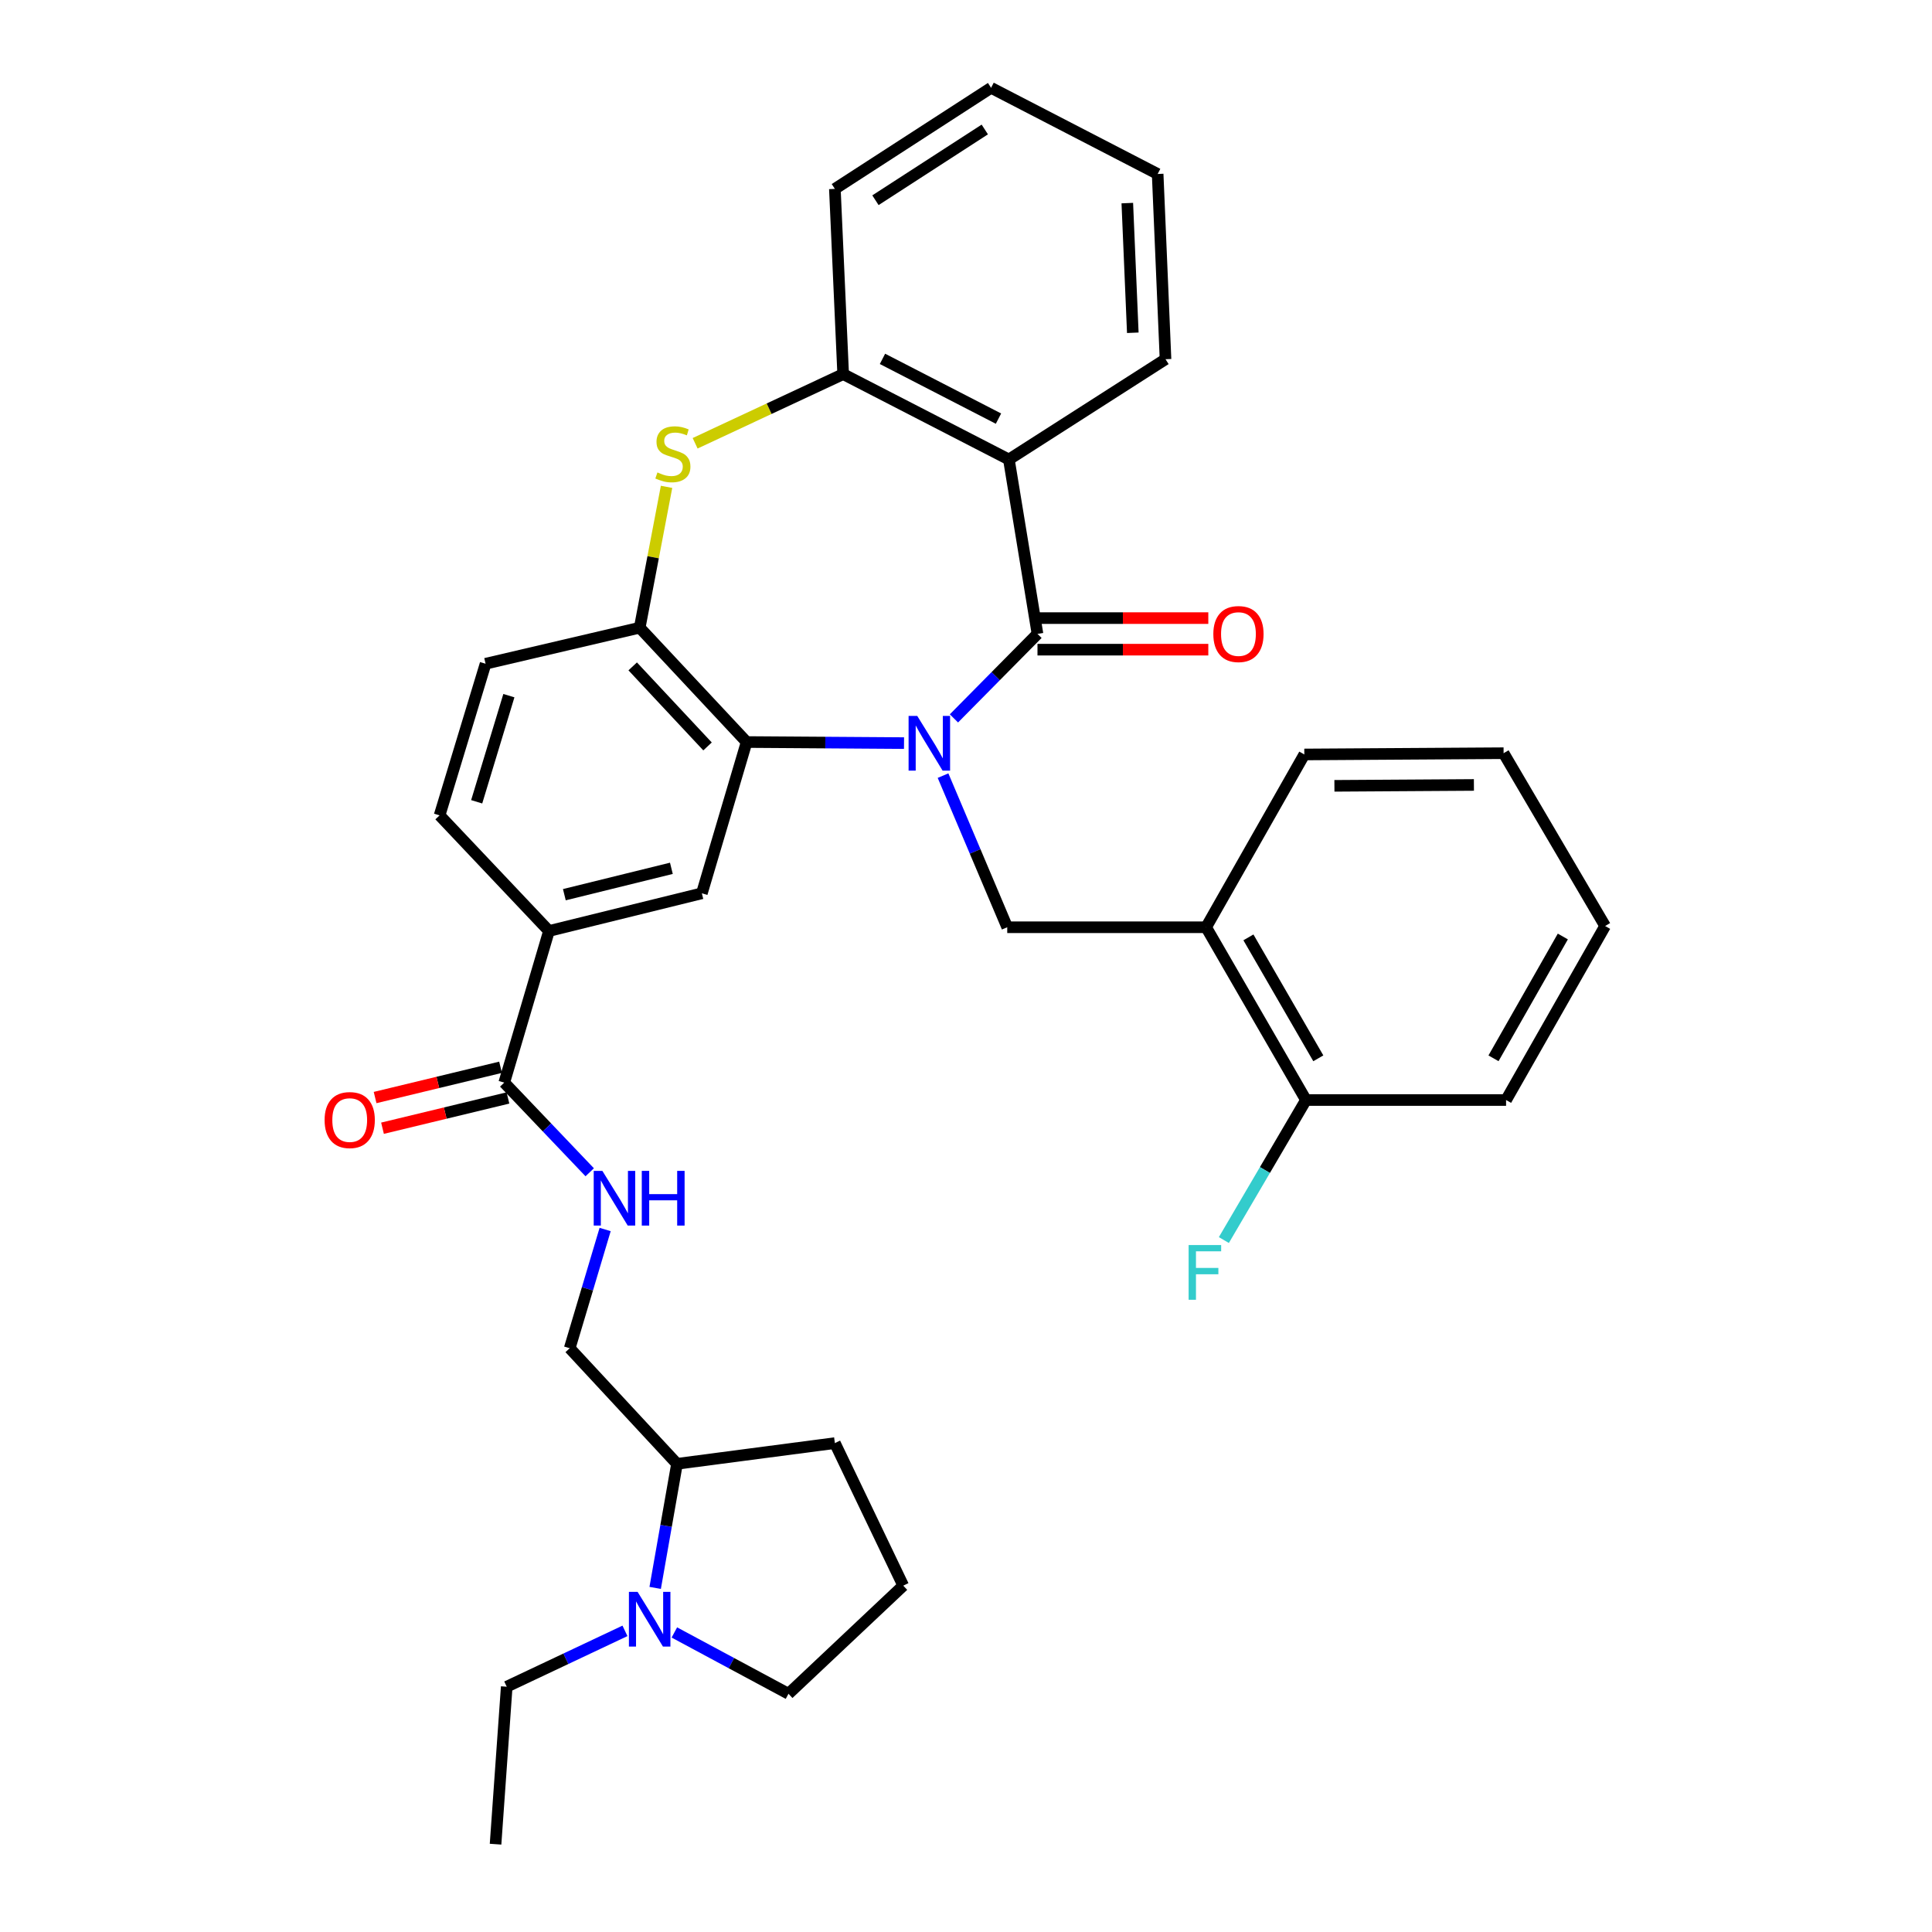 <?xml version='1.0' encoding='iso-8859-1'?>
<svg version='1.1' baseProfile='full'
              xmlns='http://www.w3.org/2000/svg'
                      xmlns:rdkit='http://www.rdkit.org/xml'
                      xmlns:xlink='http://www.w3.org/1999/xlink'
                  xml:space='preserve'
width='1000px' height='1000px' viewBox='0 0 1000 1000'>
<!-- END OF HEADER -->
<rect style='opacity:1.0;fill:#FFFFFF;stroke:none' width='1000' height='1000' x='0' y='0'> </rect>
<path class='bond-0' d='M 493.756,371.842 L 515.378,349.97' style='fill:none;fill-rule:evenodd;stroke:#0000FF;stroke-width:6px;stroke-linecap:butt;stroke-linejoin:miter;stroke-opacity:1' />
<path class='bond-0' d='M 515.378,349.97 L 537,328.099' style='fill:none;fill-rule:evenodd;stroke:#000000;stroke-width:6px;stroke-linecap:butt;stroke-linejoin:miter;stroke-opacity:1' />
<path class='bond-1' d='M 467.921,384.629 L 427.187,384.352' style='fill:none;fill-rule:evenodd;stroke:#0000FF;stroke-width:6px;stroke-linecap:butt;stroke-linejoin:miter;stroke-opacity:1' />
<path class='bond-1' d='M 427.187,384.352 L 386.453,384.074' style='fill:none;fill-rule:evenodd;stroke:#000000;stroke-width:6px;stroke-linecap:butt;stroke-linejoin:miter;stroke-opacity:1' />
<path class='bond-4' d='M 488.115,401.464 L 504.731,440.704' style='fill:none;fill-rule:evenodd;stroke:#0000FF;stroke-width:6px;stroke-linecap:butt;stroke-linejoin:miter;stroke-opacity:1' />
<path class='bond-4' d='M 504.731,440.704 L 521.346,479.944' style='fill:none;fill-rule:evenodd;stroke:#000000;stroke-width:6px;stroke-linecap:butt;stroke-linejoin:miter;stroke-opacity:1' />
<path class='bond-2' d='M 537,328.099 L 522.199,237.829' style='fill:none;fill-rule:evenodd;stroke:#000000;stroke-width:6px;stroke-linecap:butt;stroke-linejoin:miter;stroke-opacity:1' />
<path class='bond-13' d='M 537,336.267 L 581.21,336.267' style='fill:none;fill-rule:evenodd;stroke:#000000;stroke-width:6px;stroke-linecap:butt;stroke-linejoin:miter;stroke-opacity:1' />
<path class='bond-13' d='M 581.21,336.267 L 625.419,336.267' style='fill:none;fill-rule:evenodd;stroke:#FF0000;stroke-width:6px;stroke-linecap:butt;stroke-linejoin:miter;stroke-opacity:1' />
<path class='bond-13' d='M 537,319.932 L 581.21,319.932' style='fill:none;fill-rule:evenodd;stroke:#000000;stroke-width:6px;stroke-linecap:butt;stroke-linejoin:miter;stroke-opacity:1' />
<path class='bond-13' d='M 581.21,319.932 L 625.419,319.932' style='fill:none;fill-rule:evenodd;stroke:#FF0000;stroke-width:6px;stroke-linecap:butt;stroke-linejoin:miter;stroke-opacity:1' />
<path class='bond-5' d='M 386.453,384.074 L 331.113,324.887' style='fill:none;fill-rule:evenodd;stroke:#000000;stroke-width:6px;stroke-linecap:butt;stroke-linejoin:miter;stroke-opacity:1' />
<path class='bond-5' d='M 366.22,386.353 L 327.482,344.921' style='fill:none;fill-rule:evenodd;stroke:#000000;stroke-width:6px;stroke-linecap:butt;stroke-linejoin:miter;stroke-opacity:1' />
<path class='bond-7' d='M 386.453,384.074 L 363.285,462.375' style='fill:none;fill-rule:evenodd;stroke:#000000;stroke-width:6px;stroke-linecap:butt;stroke-linejoin:miter;stroke-opacity:1' />
<path class='bond-6' d='M 522.199,237.829 L 436.421,193.642' style='fill:none;fill-rule:evenodd;stroke:#000000;stroke-width:6px;stroke-linecap:butt;stroke-linejoin:miter;stroke-opacity:1' />
<path class='bond-6' d='M 516.813,216.679 L 456.768,185.748' style='fill:none;fill-rule:evenodd;stroke:#000000;stroke-width:6px;stroke-linecap:butt;stroke-linejoin:miter;stroke-opacity:1' />
<path class='bond-21' d='M 522.199,237.829 L 603.267,185.928' style='fill:none;fill-rule:evenodd;stroke:#000000;stroke-width:6px;stroke-linecap:butt;stroke-linejoin:miter;stroke-opacity:1' />
<path class='bond-3' d='M 345.01,251.988 L 338.062,288.437' style='fill:none;fill-rule:evenodd;stroke:#CCCC00;stroke-width:6px;stroke-linecap:butt;stroke-linejoin:miter;stroke-opacity:1' />
<path class='bond-3' d='M 338.062,288.437 L 331.113,324.887' style='fill:none;fill-rule:evenodd;stroke:#000000;stroke-width:6px;stroke-linecap:butt;stroke-linejoin:miter;stroke-opacity:1' />
<path class='bond-34' d='M 359.795,229.438 L 398.108,211.54' style='fill:none;fill-rule:evenodd;stroke:#CCCC00;stroke-width:6px;stroke-linecap:butt;stroke-linejoin:miter;stroke-opacity:1' />
<path class='bond-34' d='M 398.108,211.54 L 436.421,193.642' style='fill:none;fill-rule:evenodd;stroke:#000000;stroke-width:6px;stroke-linecap:butt;stroke-linejoin:miter;stroke-opacity:1' />
<path class='bond-9' d='M 521.346,479.944 L 624.285,479.944' style='fill:none;fill-rule:evenodd;stroke:#000000;stroke-width:6px;stroke-linecap:butt;stroke-linejoin:miter;stroke-opacity:1' />
<path class='bond-16' d='M 331.113,324.887 L 251.334,343.554' style='fill:none;fill-rule:evenodd;stroke:#000000;stroke-width:6px;stroke-linecap:butt;stroke-linejoin:miter;stroke-opacity:1' />
<path class='bond-24' d='M 436.421,193.642 L 432.128,97.773' style='fill:none;fill-rule:evenodd;stroke:#000000;stroke-width:6px;stroke-linecap:butt;stroke-linejoin:miter;stroke-opacity:1' />
<path class='bond-11' d='M 363.285,462.375 L 284.149,481.877' style='fill:none;fill-rule:evenodd;stroke:#000000;stroke-width:6px;stroke-linecap:butt;stroke-linejoin:miter;stroke-opacity:1' />
<path class='bond-11' d='M 347.505,449.439 L 292.111,463.091' style='fill:none;fill-rule:evenodd;stroke:#000000;stroke-width:6px;stroke-linecap:butt;stroke-linejoin:miter;stroke-opacity:1' />
<path class='bond-8' d='M 260.999,560.359 L 284.149,481.877' style='fill:none;fill-rule:evenodd;stroke:#000000;stroke-width:6px;stroke-linecap:butt;stroke-linejoin:miter;stroke-opacity:1' />
<path class='bond-12' d='M 260.999,560.359 L 283.119,583.562' style='fill:none;fill-rule:evenodd;stroke:#000000;stroke-width:6px;stroke-linecap:butt;stroke-linejoin:miter;stroke-opacity:1' />
<path class='bond-12' d='M 283.119,583.562 L 305.238,606.766' style='fill:none;fill-rule:evenodd;stroke:#0000FF;stroke-width:6px;stroke-linecap:butt;stroke-linejoin:miter;stroke-opacity:1' />
<path class='bond-17' d='M 259.083,552.419 L 226.617,560.254' style='fill:none;fill-rule:evenodd;stroke:#000000;stroke-width:6px;stroke-linecap:butt;stroke-linejoin:miter;stroke-opacity:1' />
<path class='bond-17' d='M 226.617,560.254 L 194.152,568.088' style='fill:none;fill-rule:evenodd;stroke:#FF0000;stroke-width:6px;stroke-linecap:butt;stroke-linejoin:miter;stroke-opacity:1' />
<path class='bond-17' d='M 262.915,568.298 L 230.449,576.133' style='fill:none;fill-rule:evenodd;stroke:#000000;stroke-width:6px;stroke-linecap:butt;stroke-linejoin:miter;stroke-opacity:1' />
<path class='bond-17' d='M 230.449,576.133 L 197.984,583.967' style='fill:none;fill-rule:evenodd;stroke:#FF0000;stroke-width:6px;stroke-linecap:butt;stroke-linejoin:miter;stroke-opacity:1' />
<path class='bond-15' d='M 624.285,479.944 L 675.968,569.37' style='fill:none;fill-rule:evenodd;stroke:#000000;stroke-width:6px;stroke-linecap:butt;stroke-linejoin:miter;stroke-opacity:1' />
<path class='bond-15' d='M 646.18,485.184 L 682.358,547.782' style='fill:none;fill-rule:evenodd;stroke:#000000;stroke-width:6px;stroke-linecap:butt;stroke-linejoin:miter;stroke-opacity:1' />
<path class='bond-25' d='M 624.285,479.944 L 675.115,390.509' style='fill:none;fill-rule:evenodd;stroke:#000000;stroke-width:6px;stroke-linecap:butt;stroke-linejoin:miter;stroke-opacity:1' />
<path class='bond-10' d='M 339.118,821.892 L 344.767,789.781' style='fill:none;fill-rule:evenodd;stroke:#0000FF;stroke-width:6px;stroke-linecap:butt;stroke-linejoin:miter;stroke-opacity:1' />
<path class='bond-10' d='M 344.767,789.781 L 350.416,757.67' style='fill:none;fill-rule:evenodd;stroke:#000000;stroke-width:6px;stroke-linecap:butt;stroke-linejoin:miter;stroke-opacity:1' />
<path class='bond-22' d='M 349.047,844.96 L 378.581,860.83' style='fill:none;fill-rule:evenodd;stroke:#0000FF;stroke-width:6px;stroke-linecap:butt;stroke-linejoin:miter;stroke-opacity:1' />
<path class='bond-22' d='M 378.581,860.83 L 408.116,876.699' style='fill:none;fill-rule:evenodd;stroke:#000000;stroke-width:6px;stroke-linecap:butt;stroke-linejoin:miter;stroke-opacity:1' />
<path class='bond-23' d='M 323.482,844.131 L 292.88,858.582' style='fill:none;fill-rule:evenodd;stroke:#0000FF;stroke-width:6px;stroke-linecap:butt;stroke-linejoin:miter;stroke-opacity:1' />
<path class='bond-23' d='M 292.88,858.582 L 262.278,873.033' style='fill:none;fill-rule:evenodd;stroke:#000000;stroke-width:6px;stroke-linecap:butt;stroke-linejoin:miter;stroke-opacity:1' />
<path class='bond-19' d='M 284.149,481.877 L 227.53,422.036' style='fill:none;fill-rule:evenodd;stroke:#000000;stroke-width:6px;stroke-linecap:butt;stroke-linejoin:miter;stroke-opacity:1' />
<path class='bond-18' d='M 313.217,636.385 L 304.051,667.111' style='fill:none;fill-rule:evenodd;stroke:#0000FF;stroke-width:6px;stroke-linecap:butt;stroke-linejoin:miter;stroke-opacity:1' />
<path class='bond-18' d='M 304.051,667.111 L 294.885,697.838' style='fill:none;fill-rule:evenodd;stroke:#000000;stroke-width:6px;stroke-linecap:butt;stroke-linejoin:miter;stroke-opacity:1' />
<path class='bond-14' d='M 350.416,757.67 L 294.885,697.838' style='fill:none;fill-rule:evenodd;stroke:#000000;stroke-width:6px;stroke-linecap:butt;stroke-linejoin:miter;stroke-opacity:1' />
<path class='bond-27' d='M 350.416,757.67 L 432.128,746.943' style='fill:none;fill-rule:evenodd;stroke:#000000;stroke-width:6px;stroke-linecap:butt;stroke-linejoin:miter;stroke-opacity:1' />
<path class='bond-20' d='M 675.968,569.37 L 654.718,605.611' style='fill:none;fill-rule:evenodd;stroke:#000000;stroke-width:6px;stroke-linecap:butt;stroke-linejoin:miter;stroke-opacity:1' />
<path class='bond-20' d='M 654.718,605.611 L 633.469,641.851' style='fill:none;fill-rule:evenodd;stroke:#33CCCC;stroke-width:6px;stroke-linecap:butt;stroke-linejoin:miter;stroke-opacity:1' />
<path class='bond-28' d='M 675.968,569.37 L 779.542,569.37' style='fill:none;fill-rule:evenodd;stroke:#000000;stroke-width:6px;stroke-linecap:butt;stroke-linejoin:miter;stroke-opacity:1' />
<path class='bond-35' d='M 251.334,343.554 L 227.53,422.036' style='fill:none;fill-rule:evenodd;stroke:#000000;stroke-width:6px;stroke-linecap:butt;stroke-linejoin:miter;stroke-opacity:1' />
<path class='bond-35' d='M 263.395,360.068 L 246.732,415.005' style='fill:none;fill-rule:evenodd;stroke:#000000;stroke-width:6px;stroke-linecap:butt;stroke-linejoin:miter;stroke-opacity:1' />
<path class='bond-30' d='M 603.267,185.928 L 599.201,90.05' style='fill:none;fill-rule:evenodd;stroke:#000000;stroke-width:6px;stroke-linecap:butt;stroke-linejoin:miter;stroke-opacity:1' />
<path class='bond-30' d='M 586.337,172.239 L 583.491,105.124' style='fill:none;fill-rule:evenodd;stroke:#000000;stroke-width:6px;stroke-linecap:butt;stroke-linejoin:miter;stroke-opacity:1' />
<path class='bond-38' d='M 408.116,876.699 L 467.512,820.724' style='fill:none;fill-rule:evenodd;stroke:#000000;stroke-width:6px;stroke-linecap:butt;stroke-linejoin:miter;stroke-opacity:1' />
<path class='bond-29' d='M 262.278,873.033 L 256.498,954.545' style='fill:none;fill-rule:evenodd;stroke:#000000;stroke-width:6px;stroke-linecap:butt;stroke-linejoin:miter;stroke-opacity:1' />
<path class='bond-37' d='M 432.128,97.773 L 512.979,45.455' style='fill:none;fill-rule:evenodd;stroke:#000000;stroke-width:6px;stroke-linecap:butt;stroke-linejoin:miter;stroke-opacity:1' />
<path class='bond-37' d='M 453.13,103.639 L 509.726,67.017' style='fill:none;fill-rule:evenodd;stroke:#000000;stroke-width:6px;stroke-linecap:butt;stroke-linejoin:miter;stroke-opacity:1' />
<path class='bond-31' d='M 675.115,390.509 L 778.262,389.855' style='fill:none;fill-rule:evenodd;stroke:#000000;stroke-width:6px;stroke-linecap:butt;stroke-linejoin:miter;stroke-opacity:1' />
<path class='bond-31' d='M 690.69,406.746 L 762.894,406.288' style='fill:none;fill-rule:evenodd;stroke:#000000;stroke-width:6px;stroke-linecap:butt;stroke-linejoin:miter;stroke-opacity:1' />
<path class='bond-26' d='M 467.512,820.724 L 432.128,746.943' style='fill:none;fill-rule:evenodd;stroke:#000000;stroke-width:6px;stroke-linecap:butt;stroke-linejoin:miter;stroke-opacity:1' />
<path class='bond-36' d='M 779.542,569.37 L 830.807,479.3' style='fill:none;fill-rule:evenodd;stroke:#000000;stroke-width:6px;stroke-linecap:butt;stroke-linejoin:miter;stroke-opacity:1' />
<path class='bond-36' d='M 773.035,547.779 L 808.921,484.73' style='fill:none;fill-rule:evenodd;stroke:#000000;stroke-width:6px;stroke-linecap:butt;stroke-linejoin:miter;stroke-opacity:1' />
<path class='bond-32' d='M 599.201,90.05 L 512.979,45.455' style='fill:none;fill-rule:evenodd;stroke:#000000;stroke-width:6px;stroke-linecap:butt;stroke-linejoin:miter;stroke-opacity:1' />
<path class='bond-33' d='M 778.262,389.855 L 830.807,479.3' style='fill:none;fill-rule:evenodd;stroke:#000000;stroke-width:6px;stroke-linecap:butt;stroke-linejoin:miter;stroke-opacity:1' />
<path  class='atom-0' d='M 474.765 370.559
L 484.045 385.559
Q 484.965 387.039, 486.445 389.719
Q 487.925 392.399, 488.005 392.559
L 488.005 370.559
L 491.765 370.559
L 491.765 398.879
L 487.885 398.879
L 477.925 382.479
Q 476.765 380.559, 475.525 378.359
Q 474.325 376.159, 473.965 375.479
L 473.965 398.879
L 470.285 398.879
L 470.285 370.559
L 474.765 370.559
' fill='#0000FF'/>
<path  class='atom-4' d='M 340.283 244.536
Q 340.603 244.656, 341.923 245.216
Q 343.243 245.776, 344.683 246.136
Q 346.163 246.456, 347.603 246.456
Q 350.283 246.456, 351.843 245.176
Q 353.403 243.856, 353.403 241.576
Q 353.403 240.016, 352.603 239.056
Q 351.843 238.096, 350.643 237.576
Q 349.443 237.056, 347.443 236.456
Q 344.923 235.696, 343.403 234.976
Q 341.923 234.256, 340.843 232.736
Q 339.803 231.216, 339.803 228.656
Q 339.803 225.096, 342.203 222.896
Q 344.643 220.696, 349.443 220.696
Q 352.723 220.696, 356.443 222.256
L 355.523 225.336
Q 352.123 223.936, 349.563 223.936
Q 346.803 223.936, 345.283 225.096
Q 343.763 226.216, 343.803 228.176
Q 343.803 229.696, 344.563 230.616
Q 345.363 231.536, 346.483 232.056
Q 347.643 232.576, 349.563 233.176
Q 352.123 233.976, 353.643 234.776
Q 355.163 235.576, 356.243 237.216
Q 357.363 238.816, 357.363 241.576
Q 357.363 245.496, 354.723 247.616
Q 352.123 249.696, 347.763 249.696
Q 345.243 249.696, 343.323 249.136
Q 341.443 248.616, 339.203 247.696
L 340.283 244.536
' fill='#CCCC00'/>
<path  class='atom-11' d='M 330.008 823.934
L 339.288 838.934
Q 340.208 840.414, 341.688 843.094
Q 343.168 845.774, 343.248 845.934
L 343.248 823.934
L 347.008 823.934
L 347.008 852.254
L 343.128 852.254
L 333.168 835.854
Q 332.008 833.934, 330.768 831.734
Q 329.568 829.534, 329.208 828.854
L 329.208 852.254
L 325.528 852.254
L 325.528 823.934
L 330.008 823.934
' fill='#0000FF'/>
<path  class='atom-13' d='M 311.785 606.04
L 321.065 621.04
Q 321.985 622.52, 323.465 625.2
Q 324.945 627.88, 325.025 628.04
L 325.025 606.04
L 328.785 606.04
L 328.785 634.36
L 324.905 634.36
L 314.945 617.96
Q 313.785 616.04, 312.545 613.84
Q 311.345 611.64, 310.985 610.96
L 310.985 634.36
L 307.305 634.36
L 307.305 606.04
L 311.785 606.04
' fill='#0000FF'/>
<path  class='atom-13' d='M 332.185 606.04
L 336.025 606.04
L 336.025 618.08
L 350.505 618.08
L 350.505 606.04
L 354.345 606.04
L 354.345 634.36
L 350.505 634.36
L 350.505 621.28
L 336.025 621.28
L 336.025 634.36
L 332.185 634.36
L 332.185 606.04
' fill='#0000FF'/>
<path  class='atom-14' d='M 628.019 328.179
Q 628.019 321.379, 631.379 317.579
Q 634.739 313.779, 641.019 313.779
Q 647.299 313.779, 650.659 317.579
Q 654.019 321.379, 654.019 328.179
Q 654.019 335.059, 650.619 338.979
Q 647.219 342.859, 641.019 342.859
Q 634.779 342.859, 631.379 338.979
Q 628.019 335.099, 628.019 328.179
M 641.019 339.659
Q 645.339 339.659, 647.659 336.779
Q 650.019 333.859, 650.019 328.179
Q 650.019 322.619, 647.659 319.819
Q 645.339 316.979, 641.019 316.979
Q 636.699 316.979, 634.339 319.779
Q 632.019 322.579, 632.019 328.179
Q 632.019 333.899, 634.339 336.779
Q 636.699 339.659, 641.019 339.659
' fill='#FF0000'/>
<path  class='atom-18' d='M 168.011 579.741
Q 168.011 572.941, 171.371 569.141
Q 174.731 565.341, 181.011 565.341
Q 187.291 565.341, 190.651 569.141
Q 194.011 572.941, 194.011 579.741
Q 194.011 586.621, 190.611 590.541
Q 187.211 594.421, 181.011 594.421
Q 174.771 594.421, 171.371 590.541
Q 168.011 586.661, 168.011 579.741
M 181.011 591.221
Q 185.331 591.221, 187.651 588.341
Q 190.011 585.421, 190.011 579.741
Q 190.011 574.181, 187.651 571.381
Q 185.331 568.541, 181.011 568.541
Q 176.691 568.541, 174.331 571.341
Q 172.011 574.141, 172.011 579.741
Q 172.011 585.461, 174.331 588.341
Q 176.691 591.221, 181.011 591.221
' fill='#FF0000'/>
<path  class='atom-21' d='M 615.23 644.437
L 632.07 644.437
L 632.07 647.677
L 619.03 647.677
L 619.03 656.277
L 630.63 656.277
L 630.63 659.557
L 619.03 659.557
L 619.03 672.757
L 615.23 672.757
L 615.23 644.437
' fill='#33CCCC'/>
</svg>
